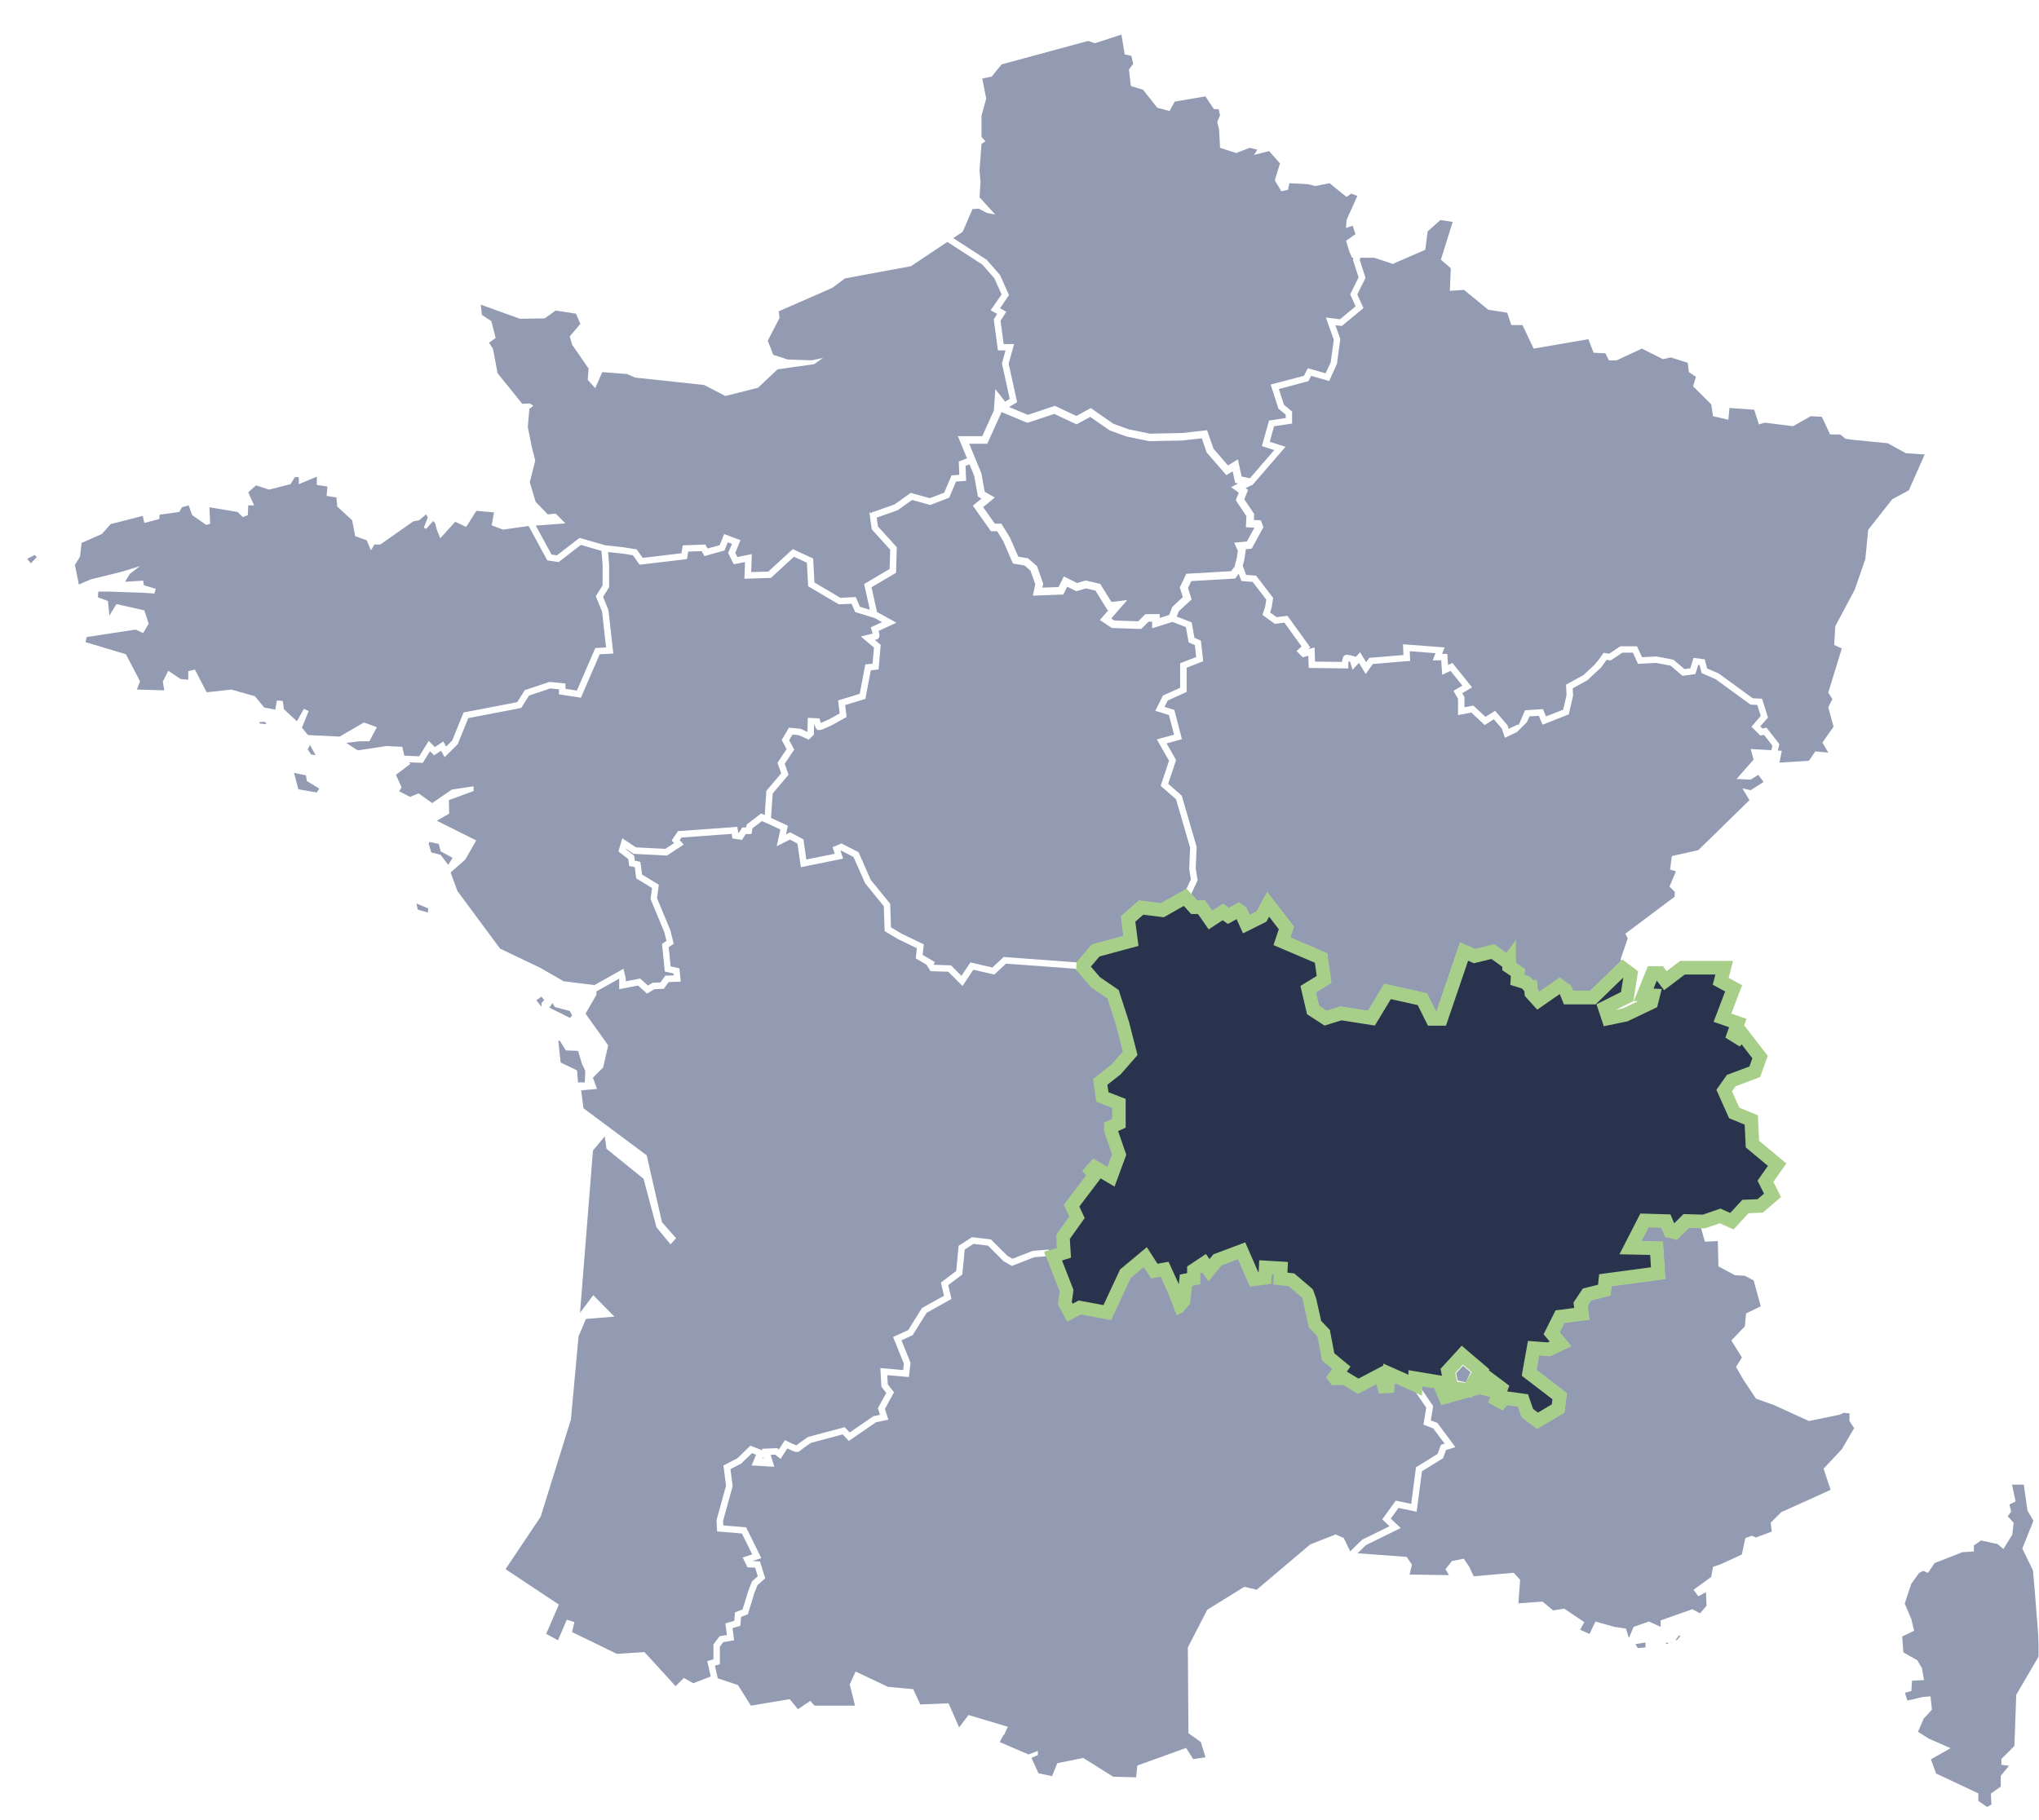 <svg width="896" height="800" viewBox="0 0 896 800" fill="none" xmlns="http://www.w3.org/2000/svg">
<mask id="mask0_554_26" style="mask-type:luminance" maskUnits="userSpaceOnUse" x="0" y="0" width="896" height="800">
<path d="M896 0V800H0V0H896Z" fill="white"/>
<path d="M896 0V800H0V0H896Z" stroke="white"/>
</mask>
<g mask="url(#mask0_554_26)">
<mask id="mask1_554_26" style="mask-type:luminance" maskUnits="userSpaceOnUse" x="0" y="0" width="896" height="800">
<path d="M896 0V800H0V0H896Z" fill="white"/>
<path d="M896 0V800H0V0H896Z" stroke="white"/>
</mask>
<g mask="url(#mask1_554_26)">
<g filter="url(#filter0_d_554_26)">
<path d="M885.394 658.755L888.113 663.375L883.221 675.609L887.841 685.125L888.658 694.37L890.834 722.375L880.5 740.05L879.685 762.617L873.976 768.326V770.23L877.783 770.773L873.704 775.67V780.563L869.355 783.555L869.627 788.448L867.18 789.807L862.831 786.815V783.55L844.341 774.851L841.893 768.053L850.05 763.433L841.349 759.625L836.184 756.361L838.903 750.107L842.425 746.3L841.879 741.135L838.888 741.408L831.818 743.039L830.458 738.691L833.451 737.875L833.723 733.253L838.888 732.982L838.071 728.361L836.167 725.097L829.915 721.576L829.371 713.964L834.535 711.516L833.448 706.895L830.455 699.827L833.448 690.866L836.968 685.973L839.144 684.885L841.048 685.702L843.769 681.623L856.273 676.728L860.894 676.457V674.008L864.414 671.561L872.026 673.192L874.261 675.069L877.78 669.36L878.324 664.465L875.604 661.474L877.237 659.298L876.42 656.034L879.141 654.674L877.509 647.061H883.762L885.394 658.755Z" fill="#939BB3"/>
<path d="M885.394 658.755L888.113 663.375L883.221 675.609L887.841 685.125L888.658 694.37L890.834 722.375L880.5 740.05L879.685 762.617L873.976 768.326V770.23L877.783 770.773L873.704 775.67V780.563L869.355 783.555L869.627 788.448L867.18 789.807L862.831 786.815V783.55L844.341 774.851L841.893 768.053L850.05 763.433L841.349 759.625L836.184 756.361L838.903 750.107L842.425 746.3L841.879 741.135L838.888 741.408L831.818 743.039L830.458 738.691L833.451 737.875L833.723 733.253L838.888 732.982L838.071 728.361L836.167 725.097L829.915 721.576L829.371 713.964L834.535 711.516L833.448 706.895L830.455 699.827L833.448 690.866L836.968 685.973L839.144 684.885L841.048 685.702L843.769 681.623L856.273 676.728L860.894 676.457V674.008L864.414 671.561L872.026 673.192L874.261 675.069L877.78 669.36L878.324 664.465L875.604 661.474L877.237 659.298L876.42 656.034L879.141 654.674L877.509 647.061H883.762L885.394 658.755Z" stroke="white"/>
<path d="M10.85 239.84L7.573 243.337L5.16 240.496L9.32 238.31L10.85 239.84Z" fill="#939BB3"/>
<path d="M10.85 239.84L7.573 243.337L5.16 240.496L9.32 238.31L10.85 239.84Z" stroke="white"/>
<path d="M128.855 335.35L129.294 337.975L134.978 341.472L133.447 343.875L124.705 342.345L122.52 334.025L128.855 335.35Z" fill="#939BB3"/>
<path d="M128.855 335.35L129.294 337.975L134.978 341.472L133.447 343.875L124.705 342.345L122.52 334.025L128.855 335.35Z" stroke="white"/>
<path d="M112.042 313.916L107.882 313.478L107.008 311.947L110.729 311.729L112.042 313.916Z" fill="#939BB3"/>
<path d="M112.042 313.916L107.882 313.478L107.008 311.947L110.729 311.729L112.042 313.916Z" stroke="white"/>
<path d="M133.669 327.673L130.392 327.032L128.645 324.409L130.174 321.351L133.669 327.673Z" fill="#939BB3"/>
<path d="M133.669 327.673L130.392 327.032L128.645 324.409L130.174 321.351L133.669 327.673Z" stroke="white"/>
<path d="M182.406 365.936L183.498 369.651L187.658 370.742L190.935 375.113L192.903 372.054L187.658 369.213L186.785 365.936L182.624 365.062" fill="#939BB3"/>
<path d="M182.621 393.906V396.748L177.159 395.217L176.285 391.285L182.621 393.906Z" fill="#939BB3"/>
<path d="M182.621 393.906V396.748L177.159 395.217L176.285 391.285L182.621 393.906Z" stroke="white"/>
<path d="M233.764 434.562L232.451 436.093V438.935L228.957 434.557L232.017 432.37L233.764 434.562Z" fill="#939BB3"/>
<path d="M233.764 434.562L232.451 436.093V438.935L228.957 434.557L232.017 432.37L233.764 434.562Z" stroke="white"/>
<path d="M238.134 437.18L244.691 438.926L246.003 441.33L244.691 443.081L234.637 438.053L236.823 434.994L238.134 437.18Z" fill="#939BB3"/>
<path d="M238.134 437.18L244.691 438.926L246.003 441.33L244.691 443.081L234.637 438.053L236.823 434.994L238.134 437.18Z" stroke="white"/>
<path d="M240.329 452.035L242.952 456.194L248.415 456.412L250.162 462.313L251.691 465.589L251.475 471.273H247.535L247.097 465.81L239.884 462.313L238.789 451.824L240.329 452.035Z" fill="#939BB3"/>
<path d="M240.329 452.035L242.952 456.194L248.415 456.412L250.162 462.313L251.691 465.589L251.475 471.273H247.535L247.097 465.81L239.884 462.313L238.789 451.824L240.329 452.035Z" stroke="white"/>
<path d="M717.579 719.539L713.455 719.938L711.855 717.276L717.579 716.338V719.539Z" fill="#939BB3"/>
<path d="M717.579 719.539L713.455 719.938L711.855 717.276L717.579 716.338V719.539Z" stroke="white"/>
<path d="M733.411 713.682L731.414 716.076L726.092 718.338L725.027 715.81L727.155 716.742L729.818 715.675L731.549 713.282L733.411 713.682Z" fill="#939BB3"/>
<path d="M733.411 713.682L731.414 716.076L726.092 718.338L725.027 715.81L727.155 716.742L729.818 715.675L731.549 713.282L733.411 713.682Z" stroke="white"/>
<path d="M445.498 180.319L457.31 176.383L467.037 180.962L473.117 177.653L481.859 183.733L489.185 186.37L499.031 188.396L513.575 188.111L522.448 187.103L524.688 193.619L533.009 203.199L535.997 201.362L537.179 206.803L539.521 207.32L535.934 209.18L538.957 211.379L537.594 214.786L542.236 221.749L542.001 226.252L546.045 226.467V226.481L542.228 233.48L537.085 233.97L538.468 237.08L537.978 240.338L536.944 244.297L535.265 246.537L515.63 247.67L512.967 253.237L514.359 257.592L509.54 262.072L508.16 265.692L503.114 267.292V265.427H497.526L494.369 268.585L483.467 268.221L481.568 266.939L488.106 259.398L482.153 260.143L477.155 252.069L471.043 250.658L467.249 251.798L461.713 249.029L459.473 253.51L451.424 253.807L451.908 251.631L449.265 244.14L445.501 240.848L441.095 240.111L437.39 231.586L433.741 225.656H430.899L425.335 217.801L430.278 213.756L426.276 211.468L424.778 203.228L419.168 189.551H427.504L433.552 176.162L433.607 175.365L445.498 180.319Z" fill="#939BB3"/>
<path d="M445.498 180.319L457.31 176.383L467.037 180.962L473.117 177.653L481.859 183.733L489.185 186.37L499.031 188.396L513.575 188.111L522.448 187.103L524.688 193.619L533.009 203.199L535.997 201.362L537.179 206.803L539.521 207.32L535.934 209.18L538.957 211.379L537.594 214.786L542.236 221.749L542.001 226.252L546.045 226.467V226.481L542.228 233.48L537.085 233.97L538.468 237.08L537.978 240.338L536.944 244.297L535.265 246.537L515.63 247.67L512.967 253.237L514.359 257.592L509.54 262.072L508.16 265.692L503.114 267.292V265.427H497.526L494.369 268.585L483.467 268.221L481.568 266.939L488.106 259.398L482.153 260.143L477.155 252.069L471.043 250.658L467.249 251.798L461.713 249.029L459.473 253.51L451.424 253.807L451.908 251.631L449.265 244.14L445.501 240.848L441.095 240.111L437.39 231.586L433.741 225.656H430.899L425.335 217.801L430.278 213.756L426.276 211.468L424.778 203.228L419.168 189.551H427.504L433.552 176.162L433.607 175.365L445.498 180.319Z" stroke="white"/>
<path d="M332.809 354.516L340.22 357.937L339.391 361.732L341.231 360.815L347.049 363.947L348.329 372.767L360.809 370.241L359.848 367.362L363.771 365.727L371.263 369.567L376.623 381.727L385.183 392.244L385.522 402.597L390.038 405.307L399.958 410.082L399.423 414.706L404.816 417.864L404.242 419.055L411.894 419.301L416.498 423.906L420.428 418.012L430.066 420.252L435.039 415.634L467.215 418.004L473.884 410.225L487.814 406.462L486.685 397.803L494.489 390.916L504.194 392.129L515.309 385.832L517.317 381.477L516.572 376.997L516.965 367.544L510.79 346.309L504.034 340.395L507.708 329.371L502.348 319.992L509.916 317.889L507.676 309.282L501.667 307.432L505.027 300.712L512.597 297.304V286.521L519.638 283.78L519.056 278.535L516.329 277.368L515.142 270.647L509.2 268.337L500.274 271.156V268.255H498.706L495.506 271.455L482.563 271.022L477.308 267.519L481.104 263.141L480.696 263.192L475.362 254.574L471.139 253.615L466.979 254.859L462.978 252.859L461.25 256.315L447.839 256.812L448.947 251.835L446.822 245.816L444.226 243.547L439.107 242.692L434.882 232.888L432.172 228.485H429.448L421.501 217.265L425.298 214.158L423.738 213.265L422.056 204.018L420.037 199.097L418.268 199.777L418.566 206.344L414.104 206.664L411.107 213.752L402.786 216.952L394.806 214.75L388.422 219.273L379.244 222.498L379.801 226.392L388.072 235.519L387.753 246.747L376.965 253.109L379.381 263.989L387.893 268.7L380.092 272.289C380.733 274.661 380.383 275.131 380.123 275.489C379.987 275.683 379.808 275.841 379.601 275.952C379.392 276.064 379.16 276.124 378.924 276.13C378.829 276.13 378.646 276.171 378.403 276.219L381.007 278.427L380.083 289.231L376.656 289.627L374.271 302.177L365.414 304.885L366.025 310.127L359.651 313.682C359.599 313.707 358.37 314.322 357.09 314.868C354.898 315.83 353.452 316.468 352.63 315.231C352.335 314.691 352.11 314.118 351.958 313.522H351.759L351.654 317.858L349.413 320.098L345.039 318.135L342.23 317.864L340.793 320.341L342.986 324.468L338.825 330.7L340.514 335.5L333.542 343.788L332.809 354.516Z" fill="#939BB3"/>
<path d="M640.855 598.015L638.353 603.189L634.097 602.175L633.344 598.405L636.838 594.594L640.855 598.015Z" fill="#939BB3"/>
<path d="M640.855 598.015L638.353 603.189L634.097 602.175L633.344 598.405L636.838 594.594L640.855 598.015Z" stroke="white"/>
<path d="M806.738 616.236L804.152 615.976L802.603 616.75L788.908 619.592L773.659 612.613L765.659 609.771L759.973 601.243L756.873 595.804L759.458 591.67L754.804 584.174L760.751 577.973L761.269 572.286L767.729 569.186L764.629 557.816L760.754 555.749L756.36 555.489L749.125 551.615L748.865 540.501L743.179 540.761L741.461 534.645L736.136 534.492L730.869 539.759L725.829 538.498L724.124 534.447L718.363 534.277L715.125 540.604L724.642 540.806L725.707 557.039L702.078 560.191L701.646 564.306L693.185 566.421L691.557 568.865L692.341 574.876L681.419 576.3L679.272 580.591L684.317 586.645L675.172 590.93L670.28 590.552L669.099 597.134L682.446 607.374L681.362 615.788L669.46 622.879L662.779 617.8L661.141 613.086L656.286 612.418L654.248 614.709L648.152 611.321L650.219 606.04L649.925 605.819L648.815 608.783L644.162 607.688L627.468 612.389L624.386 605.03L618.786 604.095V605.737L623.764 613.013L622.744 619.34L625.624 620.418L633.544 631.067L629.403 632.347L628.123 635.939L618.856 641.656L616.514 659.464L608.552 657.774L605.144 662.482L609.518 666.6L594.274 674.098L590.559 677.704L612.124 679.304L614.449 682.664L613.416 687.058L630.731 687.318L629.179 684.731L632.021 681.113L637.189 680.079L639.515 683.439L641.583 687.833L659.156 686.28L661.998 689.382L661.225 699.721L671.82 698.946L676.472 702.821L681.38 702.048L690.168 707.992L688.36 711.352L692.495 713.161L695.077 707.721L703.346 710.047L708.514 710.821L709.794 714.955L711.861 710.047L718.581 707.721L723.749 710.047V707.206L737.704 702.297L741.064 704.104L743.906 700.745L743.646 694.801L740.286 696.61L738.219 693.768L745.973 688.082L746.748 683.688L749.848 682.655L759.41 678.261L760.961 671.027L763.803 669.992L765.612 670.767L772.59 668.182L772.075 664.306L776.728 659.653L798.437 649.833L795.336 640.53L803.336 632.001L808.776 622.7L806.708 619.598L806.738 616.236Z" fill="#939BB3"/>
<path d="M330.338 636.623L328.449 636.526L329.513 633.967L330.338 636.623Z" fill="#939BB3"/>
<path d="M330.338 636.623L328.449 636.526L329.513 633.967L330.338 636.623Z" stroke="white"/>
<path d="M241.65 426.283L255.205 427.976L267.99 420.801L268.975 425.077V426.306L275.314 425.1L278.722 428.185L280.744 426.971L284.249 426.812L286.344 423.838L290.067 423.695L289.984 422.901L286.143 422.028L284.905 409.867L286.879 408.552L285.92 404.741L279.881 390.177L280.52 385.307L273.573 381.07L272.934 376.155L270.49 375.631L270.082 372.594L265.766 369.215L267.455 363.455L273.449 367.452L286.38 368.091L290.202 365.586L289.167 364.424L291.907 360.315L317.992 358.424L318.384 360.958L318.703 361.01L320.195 358.689H321.878L322.111 357.41L328.453 352.549L330.054 353.259L330.755 342.641L337.282 334.882L335.66 330.267L339.656 324.27L337.519 320.247L340.666 314.828L345.754 315.321L348.764 316.67L348.815 316.619L348.966 310.513L354.131 310.759L354.4 311.765C354.49 312.101 354.591 312.453 354.687 312.764C355.647 312.395 357.106 311.732 358.354 311.125L362.969 308.565L362.307 302.853L371.788 299.956L374.242 287.038L377.442 286.67L378.044 279.631L372.284 274.747L374.969 274.076C375.983 273.822 376.809 273.628 377.45 273.492C377.341 273.032 377.184 272.465 377.016 271.938L376.633 270.738L381.591 268.456L378.293 266.632L369.784 264.015L368.221 260.367L362.576 260.622L349.136 252.686L348.576 242.344L342.879 239.713L332.751 249.022L321.114 249.365L321.385 242.031L316.444 243.019L313.977 238.085L315.64 234.05L313.804 233.362L312.367 236.952L303.574 239.413L302.323 237.221L296.424 237.441L295.878 240.734L275.079 243.218L272.114 239.058L267.379 238.309L261.225 237.656L261.664 243.397V253.112L259.013 257.352L261.35 263.067L261.373 263.262L263.516 282.252L257.529 282.571L249.263 301.668L239.637 300.188V297.986L235.859 297.589L226.477 300.715L223.033 306.155L199.776 310.635L195.161 322.034L189.402 327.794L187.823 324.955L184.751 327.003L182.94 325.192L179.784 330.306L173.568 330.056L174.458 330.647L167.996 335.556L170.451 340.997L169.416 342.806L174.198 345.259L177.945 343.71L183.891 347.976L192.549 342.031L202.111 340.61V342.677L191.258 346.683L191.385 352.625L185.944 355.727L203.26 364.386L198.479 372.786L192.018 378.473L194.991 386.613L213.728 411.938L231.561 420.465L241.65 426.283Z" fill="#939BB3"/>
<path d="M171.671 327.151L178.228 327.413L182.389 320.669L185.089 323.369L188.788 320.904L190.033 323.145L192.727 320.451L197.703 308.157L221.271 303.612L224.599 298.345L235.528 294.703L242.466 295.433V297.749L247.509 298.524L255.601 279.824L260.333 279.573L258.552 263.782L255.812 257.084L258.804 252.284V243.439L258.32 237.142L249.242 234.51L239.457 242.06L234.491 241.296L226.296 226.21L225.902 226.239L215.048 227.791L210.053 225.897L211.086 220.21L203.333 219.522L198.853 226.585L194.026 224.345L187.48 231.581L185.931 227.788L185.243 225.03L184.382 223.995L181.281 227.442L180.247 226.924L181.969 222.443L181.281 221.064L178.181 223.651L175.594 224.166L161.121 234.331H158.551L157.002 236.915L155.109 232.434L150.113 230.713L148.734 223.651L142.187 217.621L141.841 213.657L137.534 212.969L137.879 208.834L133.227 208.146V204.527L125.3 207.8V204.7H123.579L121.684 207.8L112.209 210.213L106.523 208.319L103.076 211.419L105.662 217.106H103.076L102.903 221.413L100.663 222.275L98.423 220.034L86.017 217.967L86.362 225.203L84.641 225.718L78.439 221.41L76.887 217.103L73.959 217.964L72.753 220.031L64.139 221.237L63.966 223.131L57.419 224.854L56.731 221.752L42.603 225.372L38.814 229.679L29.854 233.64L29.166 239.673L26.926 243.293L28.647 251.906L33.815 249.666L47.771 246.219L55.524 243.807L51.044 247.254L48.977 250.7L56.903 250.185L57.249 252.252L62.417 253.8L61.902 255.869L56.561 255.522L41.227 255.007H37.444C36.926 255.007 37.099 257.59 37.099 257.59L41.406 259.142L42.094 265.516L45.195 260.518L57.428 263.273L59.323 269.131L56.91 273.266L53.636 271.718L32.1 274.991L31.585 277.231L49.332 282.572L55.534 294.46L54.155 298.079L66.215 298.425L65.527 294.636L67.94 289.81L73.281 293.43L76.727 293.775V289.987L79.655 289.298L84.823 299.293L95.678 298.085L106.017 301.013L110.151 306.009L114.977 306.87L115.665 302.907L118.247 303.081L118.766 306.7L124.452 312.04L127.553 306.527L129.62 307.561L126.692 314.795L129.278 318.07L143.233 318.758L153.914 312.557L159.601 314.624L156.311 320.843H151.659L146.145 321.531L151.144 324.806L163.892 322.91L170.786 323.257L171.671 327.151Z" fill="#939BB3"/>
<path d="M591.006 116.915L588.497 109.114L588.782 108.301H588.142L586.938 105.594L585.476 100.826L589.636 97.923L588.391 94.189L585.489 95.226L585.697 91.706L590.468 81.127L587.774 80.09L585.7 81.543L578.235 75.527L572.011 76.771L568.692 75.943L560.603 75.527L559.982 78.429L557.079 79.05L554.177 74.279L556.459 66.813L551.688 61.421L545.05 63.079L546.503 60.797L543.185 59.968L537.168 62.25L530.129 59.968L529.713 52.087L528.885 48.567L530.129 45.664L529.507 42.967H527.435L523.7 37.367L510.218 39.648L507.936 43.808L502.545 42.355L496.324 34.474L490.932 32.813L490.103 25.552L491.969 23.063L491.141 19.543L488.238 18.922L486.785 10.211L475.098 14.013L472.171 12.979L434.091 23.316L429.783 28.656L425.649 29.517L427.371 38.304L425.303 45.885V55.187L427.027 57.082L425.303 58.288L424.442 69.831L424.868 75.04L424.442 81.719L431.336 89.299L427.716 88.611L424.097 86.717L421.342 86.89L417.034 96.883L412.875 99.648L427.569 109.171L433.402 115.84L437.396 124.711L433.447 130.471L436.174 132.029L433.674 136.029L435.032 146.211H439.63L437.236 154.825L440.957 171.786L437.421 173.907L445.655 177.337L457.536 173.376L466.989 177.824L473.336 174.365L483.211 181.248L489.991 183.689L499.326 185.61L513.485 185.331L524.423 184.08L527.245 192.231L533.611 199.574L537.957 196.9L539.598 204.448L543.236 205.213L553.968 192.81L548.51 191.073L551.668 179.837L558.98 178.752V177.258L555.78 174.598L552.372 164.039L567.021 160.151L568.673 156.848L576.529 159.088L578.769 154.189L580.103 144.301L576.622 134.554L582.816 135.328L589.69 129.642L587.319 124.371L591.006 116.915Z" fill="#939BB3"/>
<path d="M831.532 194.21L823.532 189.817L808.112 188.297L805.004 187.865L802.597 185.944H798.203L794.585 178.191L789.672 177.932L781.918 182.326L769.512 180.777L766.93 181.552L764.844 175.091L753.989 174.316L753.474 179.485L746.754 177.932L745.98 172.764L737.98 164.764L739.26 160.629L736.158 158.562L735.643 154.428L728.15 152.101L724.79 152.876L715.488 148.223L704.373 153.391H701.013L699.464 150.291L694.296 150.031L691.971 144.086L667.935 148.22L664.879 141.785L663.647 139.193L663.027 137.884H658.117L656.305 132.444L648.037 131.164L637.324 122.412L631.102 122.828L631.519 112.873L627.163 109.139L632.348 92.547L626.955 91.718L621.355 96.691L620.319 104.78L606.008 111.001L597.919 108.303H591.795L591.493 109.158L594.053 117.158L590.428 124.406L593.134 130.419L583.647 138.271L580.814 137.919L582.975 143.967L581.491 154.956L578.076 162.467L570.134 160.198L568.962 162.537L555.97 165.983L558.21 172.912L561.791 175.894V181.171L553.87 182.344L551.951 189.164L558.901 191.376L544.249 208.307L543.929 208.24L541.34 209.58L542.431 210.374L540.802 214.447L545.139 220.953L545.001 223.558L548.065 223.717L549.183 226.694L544.044 236.15L541.331 236.409L541.446 236.665L540.805 240.965L540.102 243.667L541.574 247.683L545.973 248.034L553.464 257.813L552.792 262.073L552.13 264.191L554.965 266.255L559.733 265.661L569.765 279.532L568.917 280.304L571.663 279.541L571.865 285.791L583.704 285.944C583.846 284.344 584.325 282.78 585.82 282.78C586.849 282.876 587.863 283.085 588.847 283.401L589.58 283.622L589.647 283.849L591.675 281.664L594.332 286.092L595.701 284.153L610.718 282.901L610.521 278.176L628.783 279.561L627.714 282.406H629.987L630.306 287.273L632.227 286.371L640.866 297.122L636.543 299.683L637.531 301.413V305.868L641.417 305.122L646.754 310.101L650.982 307.41L656.456 313.81L656.971 315.35L661 313.429L661.353 313.712L664.15 307.183L672.015 306.691L673.365 309.891L680.917 306.928L682.386 300.553L682.165 295.935L689.893 291.664L694.639 287.225L696.513 284.985L698.71 281.913L701.09 282.344L706.021 279.059H713.346L715.567 283.859L721.884 283.538L729.346 284.95L734.201 289.085L736.783 288.732L738.179 284.146L743.138 284.809L744.137 288.806L749.256 291.02L749.385 291.113L755.666 295.689L758.207 297.541L764.194 301.904L768.313 302.12L770.905 310.371L767.509 314.274L768.453 315.219L770.251 314.819L775.9 322.05L775.228 324.909L776.985 325.007L775.951 330.176L788.873 329.401L791.713 325.267L797.4 325.782L794.815 321.388L799.724 314.409L797.397 305.882L799.205 302.262L797.397 299.42L803.343 280.038L799.983 278.486L800.499 270.217L809.026 254.195L813.679 240.755L814.958 227.832L825.554 214.394L832.789 210.517L839.769 194.755L831.532 194.21Z" fill="#939BB3"/>
<path d="M434.286 154.71L435.866 149.017H432.516L430.694 135.353L432.17 132.995L429.332 131.372L434.132 124.399L430.971 117.359L425.677 111.308L410.285 101.331L394.266 112.012L365.322 117.353L359.809 121.487L336.205 131.827L336.55 134.755L331.383 144.748L333.796 150.949L340.17 153.016L350.679 153.362L355.674 152.33L351.712 155.083L345.28 155.983L342.465 156.377L335.69 157.337L327.06 165.439L312.758 169.058L303.456 164.233L273.133 160.96L269.517 159.407L258.662 158.546L255.562 165.609L252.289 161.989L252.634 156.994L245.399 146.486L244.365 142.867L249.018 137.353L247.123 132.873L238.163 131.494L233.341 134.94L222.486 135.113L205.258 128.911L205.776 133.391L209.911 136.147L211.806 143.555L208.878 145.622L210.599 148.207L212.666 159.062L223.521 172.501L226.795 172.33L228.346 173.363L226.624 174.742L225.933 182.668L227.658 191.282L229.206 197.483L226.795 206.96L229.38 215.574L234.721 221.088L238.166 220.742L242.475 225.049L229.438 226.009L236.346 238.725L238.714 239.091L248.675 231.41L259.966 234.677L267.812 235.519L273.76 236.457L276.439 240.207L293.444 238.176L294.023 234.697L303.943 234.342L304.948 236.098L310.257 234.613L312.206 229.743L319.396 232.442L317.108 237.992L318.027 239.83L324.369 238.549L324.075 246.448L331.616 246.227L342.362 236.355L351.322 240.495L351.891 251.027L363.284 257.746L370.049 257.427L371.869 261.676L376.237 263.021L373.722 251.704L384.922 245.091L385.166 236.576L377.076 227.651L376.539 223.883L376.046 220.076L376.964 220.716L376.822 220.319L387.062 216.719L394.221 211.651L402.599 213.961L408.932 211.525L412.132 203.945L415.568 203.698L415.303 197.852L418.925 196.457L414.919 186.688H425.657L430.736 175.439L431.377 166.009L435.678 171.539L437.697 170.33L434.286 154.71Z" fill="#939BB3"/>
<path d="M772.838 322.701L769.131 317.968L767.563 318.316L763.64 314.397L767.73 309.692L766.207 304.844L763.215 304.688L747.856 293.488L741.743 290.842L740.873 287.353L740.232 287.267L739.011 291.286L733.363 292.058L728.114 287.577L721.713 286.371L713.814 286.786L711.545 281.874H706.898L701.727 285.321L699.99 285.001L697.624 288.313L691.593 293.955L685.103 297.542L685.257 300.783L683.359 309.001L671.839 313.524L670.195 309.619L666.088 309.874L665.023 312.364L660.636 316.727L655.311 319.286L653.955 315.216L650.434 311.127L646.431 313.686L640.543 308.189L634.7 309.312V302.159L632.696 298.64L636.604 296.33L631.41 289.871L627.733 291.586L627.311 285.228H623.606L624.783 282.086L613.487 281.228L613.663 285.485L597.25 286.85L594.13 291.273L591.174 286.349L588.338 289.401L587.288 285.904C587.049 285.84 586.809 285.782 586.591 285.734C586.517 286.276 586.48 286.821 586.479 287.367V288.803L569.09 288.582L568.917 283.231L566.492 283.904L563.728 281.142L565.948 279.124L558.392 268.674L554.181 269.2L548.787 265.276L549.996 261.407L550.447 258.559L544.456 250.768L539.503 250.371L538.338 247.2L536.773 249.286L517.497 250.4L516.044 253.437L517.643 258.436L511.987 263.689L511.1 266.013L517.682 268.573L518.878 275.359L521.714 276.576L522.722 285.639L515.454 288.464V299.139L507.135 302.886L505.727 305.703L510.047 307.034L513.378 319.885L506.639 321.756L510.819 329.068L507.339 339.504L513.298 344.719L519.839 367.2L519.438 376.822L520.281 381.879L517.522 387.856L517.358 387.949L520.018 390.903H523.473L526.674 395.51L531.475 392.383L533.989 394.215L538.414 391.779L541.48 393.824L543.048 397.309L546.248 395.709L550.873 387.28L562.479 402.319L560.878 407.149L577.141 414.086L578.943 426.956L572.111 431.146L573.528 437.174L576.953 439.415L583.099 437.494L595.195 439.415L602.366 427.536L620.978 431.695L625.138 439.991H625.205L635.638 409.373L642.19 412.252L650.61 410.204L657.142 414.898V414.71L659.983 416.758V418.342L663.96 420.992L663.791 423.689L666.099 424.409L667.432 425.91H669.196L669.653 430.274L670.373 431.065L679.333 424.85L684.232 428.282L685.154 430.589H692.783L706.251 417.527L706.178 416.483L709.278 407.437L708.245 405.37L729.954 389.088V387.021L727.628 384.694L730.469 377.974L727.884 377.2L728.657 371.258L740.287 368.671L762.77 346.704L759.669 341.536L763.288 342.31L768.974 338.691L766.648 335.591L763.288 337.658L757.087 337.398L764.581 328.87L763.301 324.218L772.361 324.73L772.838 322.701Z" fill="#939BB3"/>
<mask id="path-26-outside-1_554_26" maskUnits="userSpaceOnUse" x="452.711" y="385.376" width="327" height="238" fill="black">
<rect fill="white" x="452.711" y="385.376" width="327" height="238"/>
<path d="M774.931 506.909L764.078 497.863L763.563 487.267L756.068 484.166L751.674 474.345L754.774 469.952L765.111 466.076L767.438 459.616L759.438 449.276L757.888 451.088L755.821 449.807L757.63 444.64L750.91 442.313L755.818 429.392L750.132 426.291L751.68 420.345H733.332L725.838 426.031L723.251 422.672H720.151L716.276 432.233L720.41 432.492L719.636 435.594L708.263 441.033L700.768 442.585L699.219 437.933L709.041 433.024L710.59 423.203L707.156 420.643L693.952 433.443H683.248L681.924 430.109L679.342 428.3L669.965 434.806L666.941 431.482L666.653 428.736H666.173L664.516 426.87L660.836 425.718L661.041 422.428L657.16 419.843V417.283L656.637 418.006L650.029 413.258L641.943 415.225L637.345 413.203L627.256 442.812H623.35L619.021 434.154L603.725 430.733L596.621 442.495L583.29 440.391L576.5 442.495L571.002 438.921L569.722 433.46L569.063 430.66L568.859 429.782L575.854 425.494L574.532 416.061L557.335 408.724L559.294 402.845L551.267 392.451L548.308 397.849L541.677 401.164L539.23 395.725L538.269 395.085L533.773 397.558L531.384 395.818L525.924 399.388L521.99 393.737H518.756L514.83 389.376L504.795 395.063L495.424 393.891L489.717 398.928L490.97 408.551L475.488 412.733L470.011 419.133L469.914 420.412L475.255 426.697L483.05 432.031L487.211 444.895L490.563 457.949L484.42 464.97L477.409 470.506L478.369 477.225L485.655 480.061V488.7L482.077 490.3V491.919L485.741 502.506L482.196 512.128L474.98 507.869L473.38 509.676L474.913 511.597L464.823 524.912L467.197 530.054L461.051 538.663L461.485 545.634L456.711 547.104L462.65 562.319L461.866 567.795L464.154 572.086L468.507 569.743L480.634 572.019L488.634 554.848L497.274 547.654L501.208 553.773L505.733 552.951L510.211 562.783L512.526 568.831L514.24 566.831L515.2 557.743L518.65 557.104V553.283L523.13 550.3L525.297 553.452L529.027 548.834L539.588 544.879L545.057 557.41L549.956 556.8L550.189 552.098L556.819 552.489L556.593 557.027L561.498 557.594L568.336 563.427L569.459 566.476L571.799 577.004L575.607 581.037L577.598 591.424L583.358 596.185L580.301 600.416L580.756 600.998L584.917 600.791L590.848 604.391L600.606 599.27L602.112 604.546L603.991 604.448L604.506 598.794L615.921 603.843V600.777L626.377 602.521L629.095 609.001L644.078 604.781L647.008 605.472L648.573 601.312L653.632 605.107L651.684 610.086L653.604 611.161L655.136 609.437L663.219 610.554L665.14 616.103L669.62 619.5L678.686 614.098L679.383 608.682L665.963 598.391L667.904 587.575L674.624 588.089L679.745 585.686L675.867 581.033L679.521 573.728L689.12 572.476L688.567 568.227L691.399 563.98L699 562.079L699.457 557.718L722.669 554.624L721.949 543.645L710.5 543.401L716.627 531.437L726.023 531.712L727.885 536.137L729.985 536.663L734.98 531.667L742.742 531.891L749.885 529.443L755.054 531.77L760.999 525.309L767.46 525.049L772.9 520.397L769.799 514.195L774.931 506.909ZM639.364 606.079L631.742 604.931L630.266 597.549L636.586 590.652L644.616 597.491L639.364 606.079Z"/>
</mask>
<path d="M774.931 506.909L764.078 497.863L763.563 487.267L756.068 484.166L751.674 474.345L754.774 469.952L765.111 466.076L767.438 459.616L759.438 449.276L757.888 451.088L755.821 449.807L757.63 444.64L750.91 442.313L755.818 429.392L750.132 426.291L751.68 420.345H733.332L725.838 426.031L723.251 422.672H720.151L716.276 432.233L720.41 432.492L719.636 435.594L708.263 441.033L700.768 442.585L699.219 437.933L709.041 433.024L710.59 423.203L707.156 420.643L693.952 433.443H683.248L681.924 430.109L679.342 428.3L669.965 434.806L666.941 431.482L666.653 428.736H666.173L664.516 426.87L660.836 425.718L661.041 422.428L657.16 419.843V417.283L656.637 418.006L650.029 413.258L641.943 415.225L637.345 413.203L627.256 442.812H623.35L619.021 434.154L603.725 430.733L596.621 442.495L583.29 440.391L576.5 442.495L571.002 438.921L569.722 433.46L569.063 430.66L568.859 429.782L575.854 425.494L574.532 416.061L557.335 408.724L559.294 402.845L551.267 392.451L548.308 397.849L541.677 401.164L539.23 395.725L538.269 395.085L533.773 397.558L531.384 395.818L525.924 399.388L521.99 393.737H518.756L514.83 389.376L504.795 395.063L495.424 393.891L489.717 398.928L490.97 408.551L475.488 412.733L470.011 419.133L469.914 420.412L475.255 426.697L483.05 432.031L487.211 444.895L490.563 457.949L484.42 464.97L477.409 470.506L478.369 477.225L485.655 480.061V488.7L482.077 490.3V491.919L485.741 502.506L482.196 512.128L474.98 507.869L473.38 509.676L474.913 511.597L464.823 524.912L467.197 530.054L461.051 538.663L461.485 545.634L456.711 547.104L462.65 562.319L461.866 567.795L464.154 572.086L468.507 569.743L480.634 572.019L488.634 554.848L497.274 547.654L501.208 553.773L505.733 552.951L510.211 562.783L512.526 568.831L514.24 566.831L515.2 557.743L518.65 557.104V553.283L523.13 550.3L525.297 553.452L529.027 548.834L539.588 544.879L545.057 557.41L549.956 556.8L550.189 552.098L556.819 552.489L556.593 557.027L561.498 557.594L568.336 563.427L569.459 566.476L571.799 577.004L575.607 581.037L577.598 591.424L583.358 596.185L580.301 600.416L580.756 600.998L584.917 600.791L590.848 604.391L600.606 599.27L602.112 604.546L603.991 604.448L604.506 598.794L615.921 603.843V600.777L626.377 602.521L629.095 609.001L644.078 604.781L647.008 605.472L648.573 601.312L653.632 605.107L651.684 610.086L653.604 611.161L655.136 609.437L663.219 610.554L665.14 616.103L669.62 619.5L678.686 614.098L679.383 608.682L665.963 598.391L667.904 587.575L674.624 588.089L679.745 585.686L675.867 581.033L679.521 573.728L689.12 572.476L688.567 568.227L691.399 563.98L699 562.079L699.457 557.718L722.669 554.624L721.949 543.645L710.5 543.401L716.627 531.437L726.023 531.712L727.885 536.137L729.985 536.663L734.98 531.667L742.742 531.891L749.885 529.443L755.054 531.77L760.999 525.309L767.46 525.049L772.9 520.397L769.799 514.195L774.931 506.909ZM639.364 606.079L631.742 604.931L630.266 597.549L636.586 590.652L644.616 597.491L639.364 606.079Z" fill="#2A334D"/>
<path d="M774.931 506.909L764.078 497.863L763.563 487.267L756.068 484.166L751.674 474.345L754.774 469.952L765.111 466.076L767.438 459.616L759.438 449.276L757.888 451.088L755.821 449.807L757.63 444.64L750.91 442.313L755.818 429.392L750.132 426.291L751.68 420.345H733.332L725.838 426.031L723.251 422.672H720.151L716.276 432.233L720.41 432.492L719.636 435.594L708.263 441.033L700.768 442.585L699.219 437.933L709.041 433.024L710.59 423.203L707.156 420.643L693.952 433.443H683.248L681.924 430.109L679.342 428.3L669.965 434.806L666.941 431.482L666.653 428.736H666.173L664.516 426.87L660.836 425.718L661.041 422.428L657.16 419.843V417.283L656.637 418.006L650.029 413.258L641.943 415.225L637.345 413.203L627.256 442.812H623.35L619.021 434.154L603.725 430.733L596.621 442.495L583.29 440.391L576.5 442.495L571.002 438.921L569.722 433.46L569.063 430.66L568.859 429.782L575.854 425.494L574.532 416.061L557.335 408.724L559.294 402.845L551.267 392.451L548.308 397.849L541.677 401.164L539.23 395.725L538.269 395.085L533.773 397.558L531.384 395.818L525.924 399.388L521.99 393.737H518.756L514.83 389.376L504.795 395.063L495.424 393.891L489.717 398.928L490.97 408.551L475.488 412.733L470.011 419.133L469.914 420.412L475.255 426.697L483.05 432.031L487.211 444.895L490.563 457.949L484.42 464.97L477.409 470.506L478.369 477.225L485.655 480.061V488.7L482.077 490.3V491.919L485.741 502.506L482.196 512.128L474.98 507.869L473.38 509.676L474.913 511.597L464.823 524.912L467.197 530.054L461.051 538.663L461.485 545.634L456.711 547.104L462.65 562.319L461.866 567.795L464.154 572.086L468.507 569.743L480.634 572.019L488.634 554.848L497.274 547.654L501.208 553.773L505.733 552.951L510.211 562.783L512.526 568.831L514.24 566.831L515.2 557.743L518.65 557.104V553.283L523.13 550.3L525.297 553.452L529.027 548.834L539.588 544.879L545.057 557.41L549.956 556.8L550.189 552.098L556.819 552.489L556.593 557.027L561.498 557.594L568.336 563.427L569.459 566.476L571.799 577.004L575.607 581.037L577.598 591.424L583.358 596.185L580.301 600.416L580.756 600.998L584.917 600.791L590.848 604.391L600.606 599.27L602.112 604.546L603.991 604.448L604.506 598.794L615.921 603.843V600.777L626.377 602.521L629.095 609.001L644.078 604.781L647.008 605.472L648.573 601.312L653.632 605.107L651.684 610.086L653.604 611.161L655.136 609.437L663.219 610.554L665.14 616.103L669.62 619.5L678.686 614.098L679.383 608.682L665.963 598.391L667.904 587.575L674.624 588.089L679.745 585.686L675.867 581.033L679.521 573.728L689.12 572.476L688.567 568.227L691.399 563.98L699 562.079L699.457 557.718L722.669 554.624L721.949 543.645L710.5 543.401L716.627 531.437L726.023 531.712L727.885 536.137L729.985 536.663L734.98 531.667L742.742 531.891L749.885 529.443L755.054 531.77L760.999 525.309L767.46 525.049L772.9 520.397L769.799 514.195L774.931 506.909ZM639.364 606.079L631.742 604.931L630.266 597.549L636.586 590.652L644.616 597.491L639.364 606.079Z" stroke="#A8CF89" stroke-width="6" mask="url(#path-26-outside-1_554_26)"/>
<path d="M474.36 469.289L482.451 462.889L487.433 457.194L484.45 445.642L480.639 433.824L473.334 428.83L466.498 420.788L436.078 418.548L430.911 423.348L421.717 421.227L416.956 428.369L410.693 422.109L402.914 421.86L401.064 418.957L396.402 416.224L396.917 411.773L388.629 407.789L382.729 404.251L382.371 393.309L374.175 383.236L369.055 371.655L363.631 368.872L363.365 368.983L364.501 372.394L345.923 376.151L344.412 365.773L341.155 364.019L335.314 366.939L336.914 359.578L331.154 356.915L328.802 355.873L324.671 359.037L324.207 361.597H321.701L320.051 364.157L315.84 363.518L315.519 361.513L293.44 363.113L292.687 364.24L294.448 366.221L287.087 371.043L272.443 370.301L269.013 368.013L268.959 368.201L272.667 371.104L272.962 373.306L275.403 373.831L276.142 379.386L283.503 383.866L282.735 389.815L288.565 403.873L290.057 409.834L287.843 411.312L288.7 419.742L292.539 420.612L293.154 426.452L287.801 426.657L285.712 429.616L281.535 429.806L278.335 431.725L274.415 428.176L266.095 429.776V425.428L266.034 425.166L256.082 430.749V432.254L251.301 440.522L261.251 454.478L259.056 464.17L254.534 468.691L256.341 473.6L249.362 474.24L250.396 482.122L278.178 502.797L280.846 514.494L281.759 518.486L284.901 532.246L291.103 539.227L288.649 541.94L282.479 534.43L276.792 513.107L260.512 499.927L259.737 494.486L254.568 500.688L248.882 572.016L254.697 564.263L263.999 573.697L251.465 574.73L248.236 582.355L244.876 618.925L231.566 661.697L216.133 684.695L239.577 700.254L234.021 713.127L239.19 715.969L243.065 706.922L246.425 707.955L245.392 712.349L265.032 721.91L277.192 721.136L290.889 736.125L294.507 732.506L298.642 734.833L306.323 731.857L304.786 725.101L307.493 724.327V717.789L310.21 714.167L313.429 713.63L312.748 708.531L316.658 707.415L316.997 703.667L320.315 702.388L322.767 694.388L324.464 690.052L326.998 687.812L325.823 684.052L322.493 683.885L320.342 679.581L324.54 678.183L320.028 669.021L309.12 668.112L308.873 663.152L313.032 648.022L311.897 639.118L318.005 635.966L323.747 630.416L329.023 632.48L328.802 631.773L335.522 631.504L336.274 632.089L338.927 627.946L340.079 628.545C341.329 629.209 342.623 629.791 343.947 630.288C344.604 629.739 345.971 628.713 348.924 626.71L349.122 626.576L365.19 622.279L367.378 624.624L377.776 617.476L380.7 616.864L379.772 613.946L383.455 607.248L381.315 604.497L380.847 596.301L390.88 597.197L391.199 594.394L386.462 582.646L393.07 579.642L399.151 569.924L408.831 564.509L407.468 558.718L414.191 553.63L415.243 542.567L416.416 541.815L418.815 540.273L421.142 538.777L429.461 539.77L436.661 546.97L438.878 548.273L447.858 544.78L454.877 544.24L454.908 544.676L458.492 543.572L458.133 537.812L463.893 529.728L461.496 524.539L471.279 511.627L469.631 509.566L474.382 504.218L480.681 507.924L482.7 502.445L479.212 492.366V488.422L482.787 486.822V481.963L475.765 479.233L474.36 469.289Z" fill="#939BB3"/>
<path d="M623.78 622.807L619.513 621.207L620.723 613.703L616.18 607.062L606.947 602.979L606.571 607.14L599.971 607.485L598.804 603.392L590.717 607.639L584.157 603.655L579.392 603.892L576.723 600.458L579.465 596.659L574.967 592.945L572.941 582.365L569.166 578.365L566.285 565.425L560.279 560.304L553.587 559.533L553.808 555.149L552.848 555.092L552.637 559.312L543.261 560.483L538.022 548.477L530.727 551.213L525.088 558.192L522.35 554.209L521.471 554.794V559.45L517.786 560.142L516.957 568.004L513.661 571.843L511.102 573.124L507.543 563.815L504.046 556.134L499.827 556.903L496.604 551.892L490.931 556.621L482.254 575.216L468.945 572.721L462.963 575.943L458.893 568.31L459.7 562.656L453.664 547.188L448.483 547.588L438.614 551.428L434.897 549.242L428.135 542.48L421.799 541.725L417.924 544.218L416.883 555.146L410.666 559.85L412.097 565.93L401.18 572.033L395.04 581.859L390.128 584.1L394.119 593.994L393.396 600.265L383.882 599.418L384.112 603.44L386.858 606.961L382.862 614.228L384.375 618.986L378.934 620.122L366.992 628.333L364.295 625.453L350.343 629.185C348.346 630.544 346.065 632.17 345.628 632.589C344.724 633.789 342.967 633.006 341.268 632.246C340.804 632.039 340.345 631.824 339.955 631.636L337.012 636.234L334.621 634.374L332.628 634.455L334.26 639.709L324.278 639.121L326.238 634.427L324.426 633.716L319.697 638.288L314.985 640.721L315.945 648.218L311.74 663.456L311.843 665.476L321.876 666.31L328.534 679.837L324.647 681.133L327.949 681.3L330.265 688.71L326.865 691.712L325.437 695.358L322.634 704.516L319.671 705.667L319.313 709.6L315.892 710.576L316.609 715.949L311.807 716.785L310.337 718.746V726.5L308.156 727.124L309.421 732.685L318.275 735.636L323.962 744.682L341.022 741.84L344.637 746.234L350.077 742.615L351.889 744.682H369.719L367.392 735.379L369.974 729.694L384.189 736.413L395.303 737.446L398.403 744.167L410.809 743.652L415.463 754.246L419.596 748.807L436.913 753.974L436.525 754.695L435.287 757.47L434.928 757.661L433.293 760.695L445.955 766.134L450.09 764.583V766.391L447.248 767.671L450.348 774.391L456.292 775.671L458.619 769.985L469.987 767.658L483.169 775.927L493.247 776.186L493.763 771.018L515.204 763.264L518.304 768.173L523.744 767.398L521.678 760.679L516.237 756.804L515.977 719.073L524.506 702.531L540.788 692.452L546.228 693.731L569.748 673.831L580.861 669.437L584.48 670.989L587.305 676.877L592.627 671.712L604.595 665.828L601.396 662.807L607.355 654.579L614.115 656.013L616.234 639.918L625.751 634.027L627.162 630.033L628.823 629.521L623.78 622.807Z" fill="#939BB3"/>
</g>
</g>
</g>
<defs>
<filter id="filter0_d_554_26" x="5.16" y="10.211" width="896.672" height="789.596" filterUnits="userSpaceOnUse" color-interpolation-filters="sRGB">
<feFlood flood-opacity="0" result="BackgroundImageFix"/>
<feColorMatrix in="SourceAlpha" type="matrix" values="0 0 0 0 0 0 0 0 0 0 0 0 0 0 0 0 0 0 127 0" result="hardAlpha"/>
<feOffset dx="6" dy="5"/>
<feGaussianBlur stdDeviation="2.5"/>
<feComposite in2="hardAlpha" operator="out"/>
<feColorMatrix type="matrix" values="0 0 0 0 0 0 0 0 0 0 0 0 0 0 0 0 0 0 0.09 0"/>
<feBlend mode="normal" in2="BackgroundImageFix" result="effect1_dropShadow_554_26"/>
<feBlend mode="normal" in="SourceGraphic" in2="effect1_dropShadow_554_26" result="shape"/>
</filter>
</defs>
</svg>
